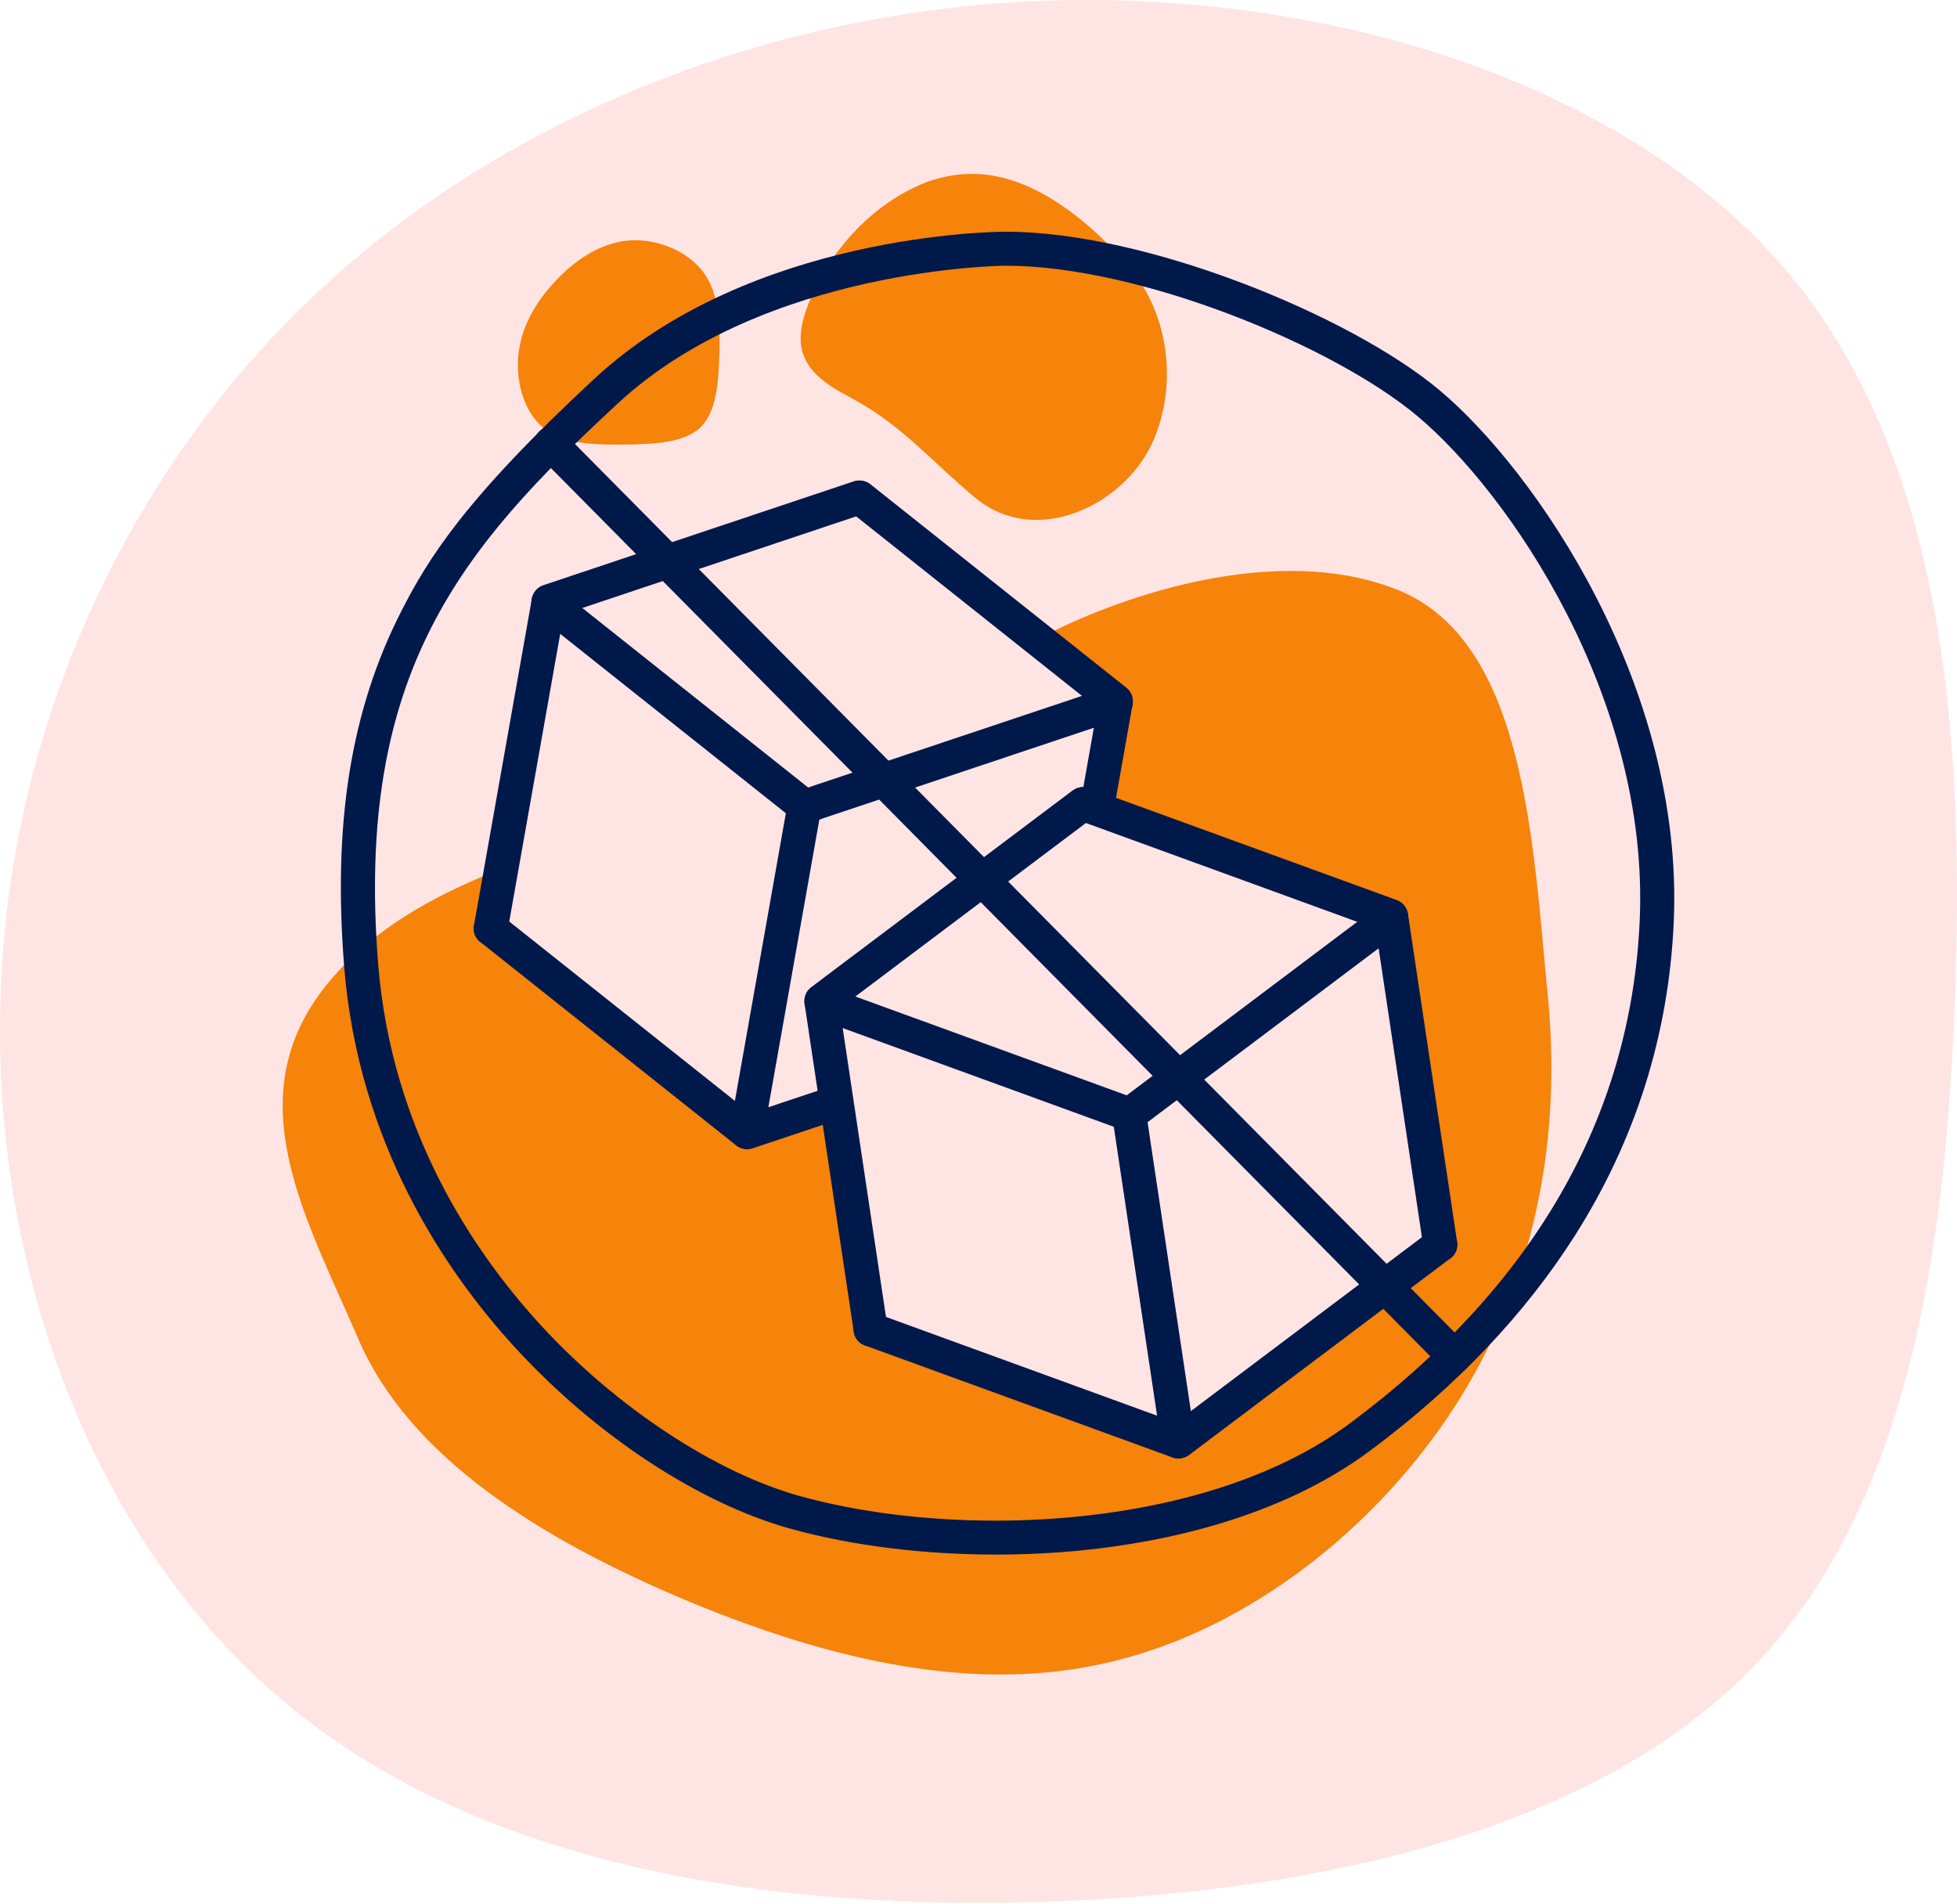<svg xmlns="http://www.w3.org/2000/svg" fill="none" viewBox="0 0 110 107" height="107" width="110">
<path fill="#FFE4E4" d="M100.537 15.357C109.126 25.658 110.404 40.808 109.907 55.486C109.41 70.231 107.281 84.505 98.692 93.527C90.103 102.549 75.054 106.253 59.366 106.859C43.678 107.464 27.352 104.973 16.349 95.951C5.275 86.929 -0.404 71.443 0.022 56.361C0.377 41.279 6.979 26.534 17.982 16.299C28.984 6.065 44.53 0.208 60.218 0.006C75.976 -0.196 91.948 5.123 100.537 15.357Z"></path>
<g clip-path="url(#clip0_2533_9641)">
<path fill="#F6830A" d="M78.553 33.148C85.814 36.073 86.159 47.537 87.023 56.216C87.827 64.867 85.91 72.962 81.346 79.692C76.781 86.421 69.593 91.87 61.945 93.51C54.262 95.203 46.072 93.105 38.254 89.81C30.424 86.475 23.012 81.929 20.14 75.251C17.257 68.532 13.224 61.724 18.345 55.365C22.832 49.79 30.46 48.131 36.865 45.76C44.653 42.875 52.096 38.816 59.6 35.281C65.012 32.73 72.717 30.798 78.553 33.15V33.148Z"></path>
<path fill="#F6830A" d="M55.73 9.862C58.717 10.318 61.579 12.792 63.477 15.026C65.742 17.693 66.215 21.754 64.757 24.912C63.132 28.436 58.201 30.765 54.846 27.999C52.413 25.992 50.699 23.881 47.856 22.372C46.503 21.655 45.022 20.774 45.003 19.064C44.995 18.388 45.189 17.724 45.434 17.092C46.551 14.22 48.877 11.62 51.73 10.381C53.007 9.826 54.387 9.654 55.732 9.858L55.73 9.862Z"></path>
<path fill="#F6830A" d="M39.547 15.316C40.445 16.535 40.478 18.243 40.436 19.902C40.386 21.561 40.254 23.182 39.357 24.032C38.459 24.881 36.796 24.962 35.115 24.986C33.435 25.002 31.738 24.962 30.627 24.112C29.516 23.262 29.004 21.611 29.127 20.07C29.242 18.531 30.008 17.111 31.121 15.901C32.225 14.683 33.682 13.671 35.29 13.52C36.895 13.375 38.65 14.097 39.549 15.316H39.547Z"></path>
<path fill="#FFE4E4" d="M59.904 57.61L42.016 63.628L27.584 52.182L30.841 33.795L48.289 27.959L62.377 39.595L59.904 57.61Z"></path>
<path fill="#00194B" d="M59.466 58.746C59.41 58.746 59.355 58.74 59.297 58.731C58.776 58.639 58.427 58.144 58.521 57.625L61.765 39.318C61.856 38.799 62.355 38.453 62.874 38.545C63.395 38.637 63.744 39.131 63.65 39.65L60.406 57.957C60.324 58.421 59.92 58.746 59.464 58.746H59.466Z"></path>
<path fill="#00194B" d="M45.26 46.275C44.86 46.275 44.486 46.023 44.352 45.624C44.183 45.124 44.453 44.584 44.955 44.416L62.403 38.579C62.905 38.411 63.447 38.681 63.615 39.181C63.784 39.681 63.514 40.221 63.012 40.389L45.565 46.225C45.463 46.26 45.362 46.275 45.26 46.275Z"></path>
<path fill="#00194B" d="M45.214 46.268C45.005 46.268 44.794 46.199 44.616 46.059L30.229 34.624C29.815 34.295 29.748 33.694 30.077 33.282C30.407 32.869 31.01 32.802 31.424 33.131L45.812 44.567C46.225 44.895 46.293 45.496 45.963 45.909C45.773 46.145 45.496 46.268 45.214 46.268Z"></path>
<path fill="#00194B" d="M30.842 34.75C30.441 34.75 30.068 34.498 29.933 34.099C29.765 33.599 30.035 33.058 30.537 32.89L47.984 27.054C48.486 26.886 49.028 27.155 49.197 27.655C49.365 28.155 49.095 28.696 48.593 28.864L31.146 34.7C31.045 34.734 30.943 34.75 30.842 34.75Z"></path>
<path fill="#00194B" d="M62.72 40.357C62.511 40.357 62.301 40.288 62.123 40.149L47.735 28.713C47.321 28.385 47.254 27.783 47.584 27.371C47.913 26.959 48.517 26.892 48.93 27.22L63.318 38.656C63.732 38.984 63.799 39.586 63.469 39.998C63.28 40.235 63.002 40.357 62.72 40.357Z"></path>
<path fill="#00194B" d="M42.016 64.582C41.616 64.582 41.242 64.33 41.108 63.931C40.94 63.431 41.21 62.891 41.712 62.723L59.159 56.886C59.661 56.718 60.203 56.988 60.372 57.488C60.54 57.988 60.27 58.528 59.768 58.696L42.321 64.533C42.219 64.567 42.118 64.582 42.016 64.582Z"></path>
<path fill="#00194B" d="M41.97 64.575C41.761 64.575 41.551 64.506 41.373 64.367L26.985 52.931C26.571 52.602 26.504 52.001 26.834 51.589C27.163 51.176 27.767 51.109 28.18 51.438L42.568 62.874C42.982 63.202 43.049 63.803 42.719 64.216C42.53 64.453 42.252 64.575 41.97 64.575Z"></path>
<path fill="#00194B" d="M27.585 53.139C27.529 53.139 27.474 53.133 27.416 53.124C26.895 53.032 26.546 52.538 26.64 52.018L29.884 33.711C29.976 33.192 30.474 32.846 30.993 32.938C31.514 33.03 31.863 33.524 31.769 34.044L28.525 52.35C28.443 52.814 28.039 53.139 27.583 53.139H27.585Z"></path>
<path fill="#00194B" d="M41.972 64.574C41.917 64.574 41.861 64.569 41.804 64.559C41.283 64.468 40.934 63.973 41.028 63.454L44.271 45.147C44.363 44.627 44.861 44.282 45.381 44.374C45.902 44.465 46.25 44.96 46.157 45.479L42.913 63.786C42.831 64.25 42.426 64.574 41.971 64.574H41.972Z"></path>
<path fill="#FFE4E4" d="M46.17 56.247L60.856 45.195L77.689 51.3L80.955 69.949L66.27 81.003L48.938 74.716L46.17 56.247Z"></path>
<path fill="#00194B" d="M63.513 63.572C63.224 63.572 62.937 63.443 62.749 63.193C62.431 62.773 62.513 62.173 62.937 61.856L77.623 50.804C78.047 50.487 78.646 50.569 78.964 50.991C79.282 51.411 79.2 52.011 78.777 52.328L64.09 63.38C63.918 63.51 63.715 63.572 63.513 63.572Z"></path>
<path fill="#00194B" d="M63.467 63.578C63.358 63.578 63.247 63.559 63.138 63.521L45.852 57.227C45.355 57.045 45.099 56.497 45.281 56.003C45.463 55.508 46.013 55.252 46.509 55.434L63.795 61.728C64.291 61.91 64.548 62.458 64.366 62.952C64.224 63.34 63.856 63.58 63.465 63.58L63.467 63.578Z"></path>
<path fill="#00194B" d="M46.17 57.201C45.88 57.201 45.593 57.072 45.405 56.821C45.087 56.401 45.17 55.802 45.593 55.485L60.279 44.433C60.703 44.116 61.303 44.198 61.621 44.62C61.939 45.04 61.856 45.639 61.433 45.956L46.746 57.008C46.574 57.138 46.371 57.201 46.17 57.201Z"></path>
<path fill="#00194B" d="M78.187 52.436C78.078 52.436 77.966 52.417 77.857 52.379L60.571 46.084C60.075 45.903 59.818 45.355 60 44.861C60.182 44.366 60.732 44.11 61.228 44.292L78.514 50.586C79.01 50.768 79.267 51.316 79.085 51.81C78.943 52.198 78.576 52.438 78.185 52.438L78.187 52.436Z"></path>
<path fill="#00194B" d="M66.27 81.958C65.981 81.958 65.694 81.828 65.506 81.578C65.188 81.158 65.27 80.558 65.694 80.241L80.38 69.189C80.803 68.872 81.403 68.954 81.721 69.376C82.039 69.796 81.957 70.396 81.533 70.713L66.847 81.765C66.674 81.895 66.471 81.958 66.27 81.958Z"></path>
<path fill="#00194B" d="M66.224 81.965C66.115 81.965 66.004 81.946 65.895 81.908L48.608 75.613C48.112 75.432 47.855 74.884 48.038 74.389C48.219 73.895 48.769 73.639 49.266 73.82L66.552 80.115C67.048 80.296 67.305 80.844 67.123 81.339C66.981 81.726 66.613 81.967 66.222 81.967L66.224 81.965Z"></path>
<path fill="#00194B" d="M48.936 75.671C48.469 75.671 48.061 75.331 47.99 74.857L45.233 56.472C45.154 55.951 45.516 55.464 46.039 55.388C46.564 55.311 47.051 55.67 47.128 56.191L49.884 74.577C49.963 75.098 49.601 75.585 49.078 75.661C49.03 75.669 48.982 75.672 48.936 75.672V75.671Z"></path>
<path fill="#00194B" d="M80.955 70.906C80.487 70.906 80.079 70.566 80.008 70.092L77.253 51.707C77.175 51.186 77.537 50.699 78.06 50.623C78.585 50.546 79.072 50.905 79.148 51.426L81.903 69.811C81.982 70.333 81.62 70.82 81.097 70.896C81.049 70.904 81.001 70.907 80.955 70.907V70.906Z"></path>
<path fill="#00194B" d="M66.222 81.965C65.755 81.965 65.347 81.625 65.276 81.152L62.521 62.767C62.442 62.245 62.804 61.758 63.328 61.682C63.852 61.606 64.339 61.965 64.416 62.486L67.171 80.871C67.249 81.392 66.887 81.879 66.364 81.956C66.316 81.963 66.268 81.967 66.222 81.967V81.965Z"></path>
<path fill="#00194B" d="M55.983 87.37C51.935 87.37 47.921 86.877 44.492 85.934C39.319 84.51 33.514 80.701 28.964 75.747C25.016 71.446 20.142 64.24 19.347 54.343C18.697 46.245 19.724 39.878 22.579 34.307C24.048 31.437 26.096 28.07 33.409 21.286C42.216 13.119 55.96 13.023 56.54 13.023C64.414 13.023 75.905 17.73 80.919 21.935C86.323 26.472 94.676 38.6 94.078 51.839C93.795 58.146 91.933 64.057 88.547 69.403C85.735 73.844 81.859 77.92 77.03 81.518C71.939 85.31 65.443 86.66 60.891 87.124C59.274 87.288 57.627 87.37 55.983 87.37ZM56.542 14.933C56.404 14.933 42.961 15.036 34.715 22.684C26.002 30.763 19.937 37.755 21.257 54.191C22.008 63.547 26.633 70.376 30.378 74.458C34.629 79.09 40.233 82.782 45.001 84.094C48.191 84.972 52 85.463 55.941 85.463C63.1 85.463 70.708 83.846 75.882 79.991C86.189 72.314 91.666 62.812 92.165 51.753C92.73 39.2 84.81 27.697 79.683 23.396C74.922 19.402 64.014 14.933 56.54 14.933H56.542Z"></path>
<path fill="#00194B" d="M81.752 77.192C81.505 77.192 81.258 77.097 81.07 76.908L30.282 25.614C29.91 25.238 29.914 24.635 30.292 24.264C30.667 23.894 31.274 23.898 31.646 24.274L82.434 75.567C82.806 75.944 82.802 76.547 82.424 76.917C82.239 77.1 81.995 77.192 81.752 77.192Z"></path>
</g>
<defs>
<clipPath id="clip0_2533_9641">
<rect transform="translate(15.889 9.778)" fill="white" height="84.333" width="78.222"></rect>
</clipPath>
</defs>
</svg>
